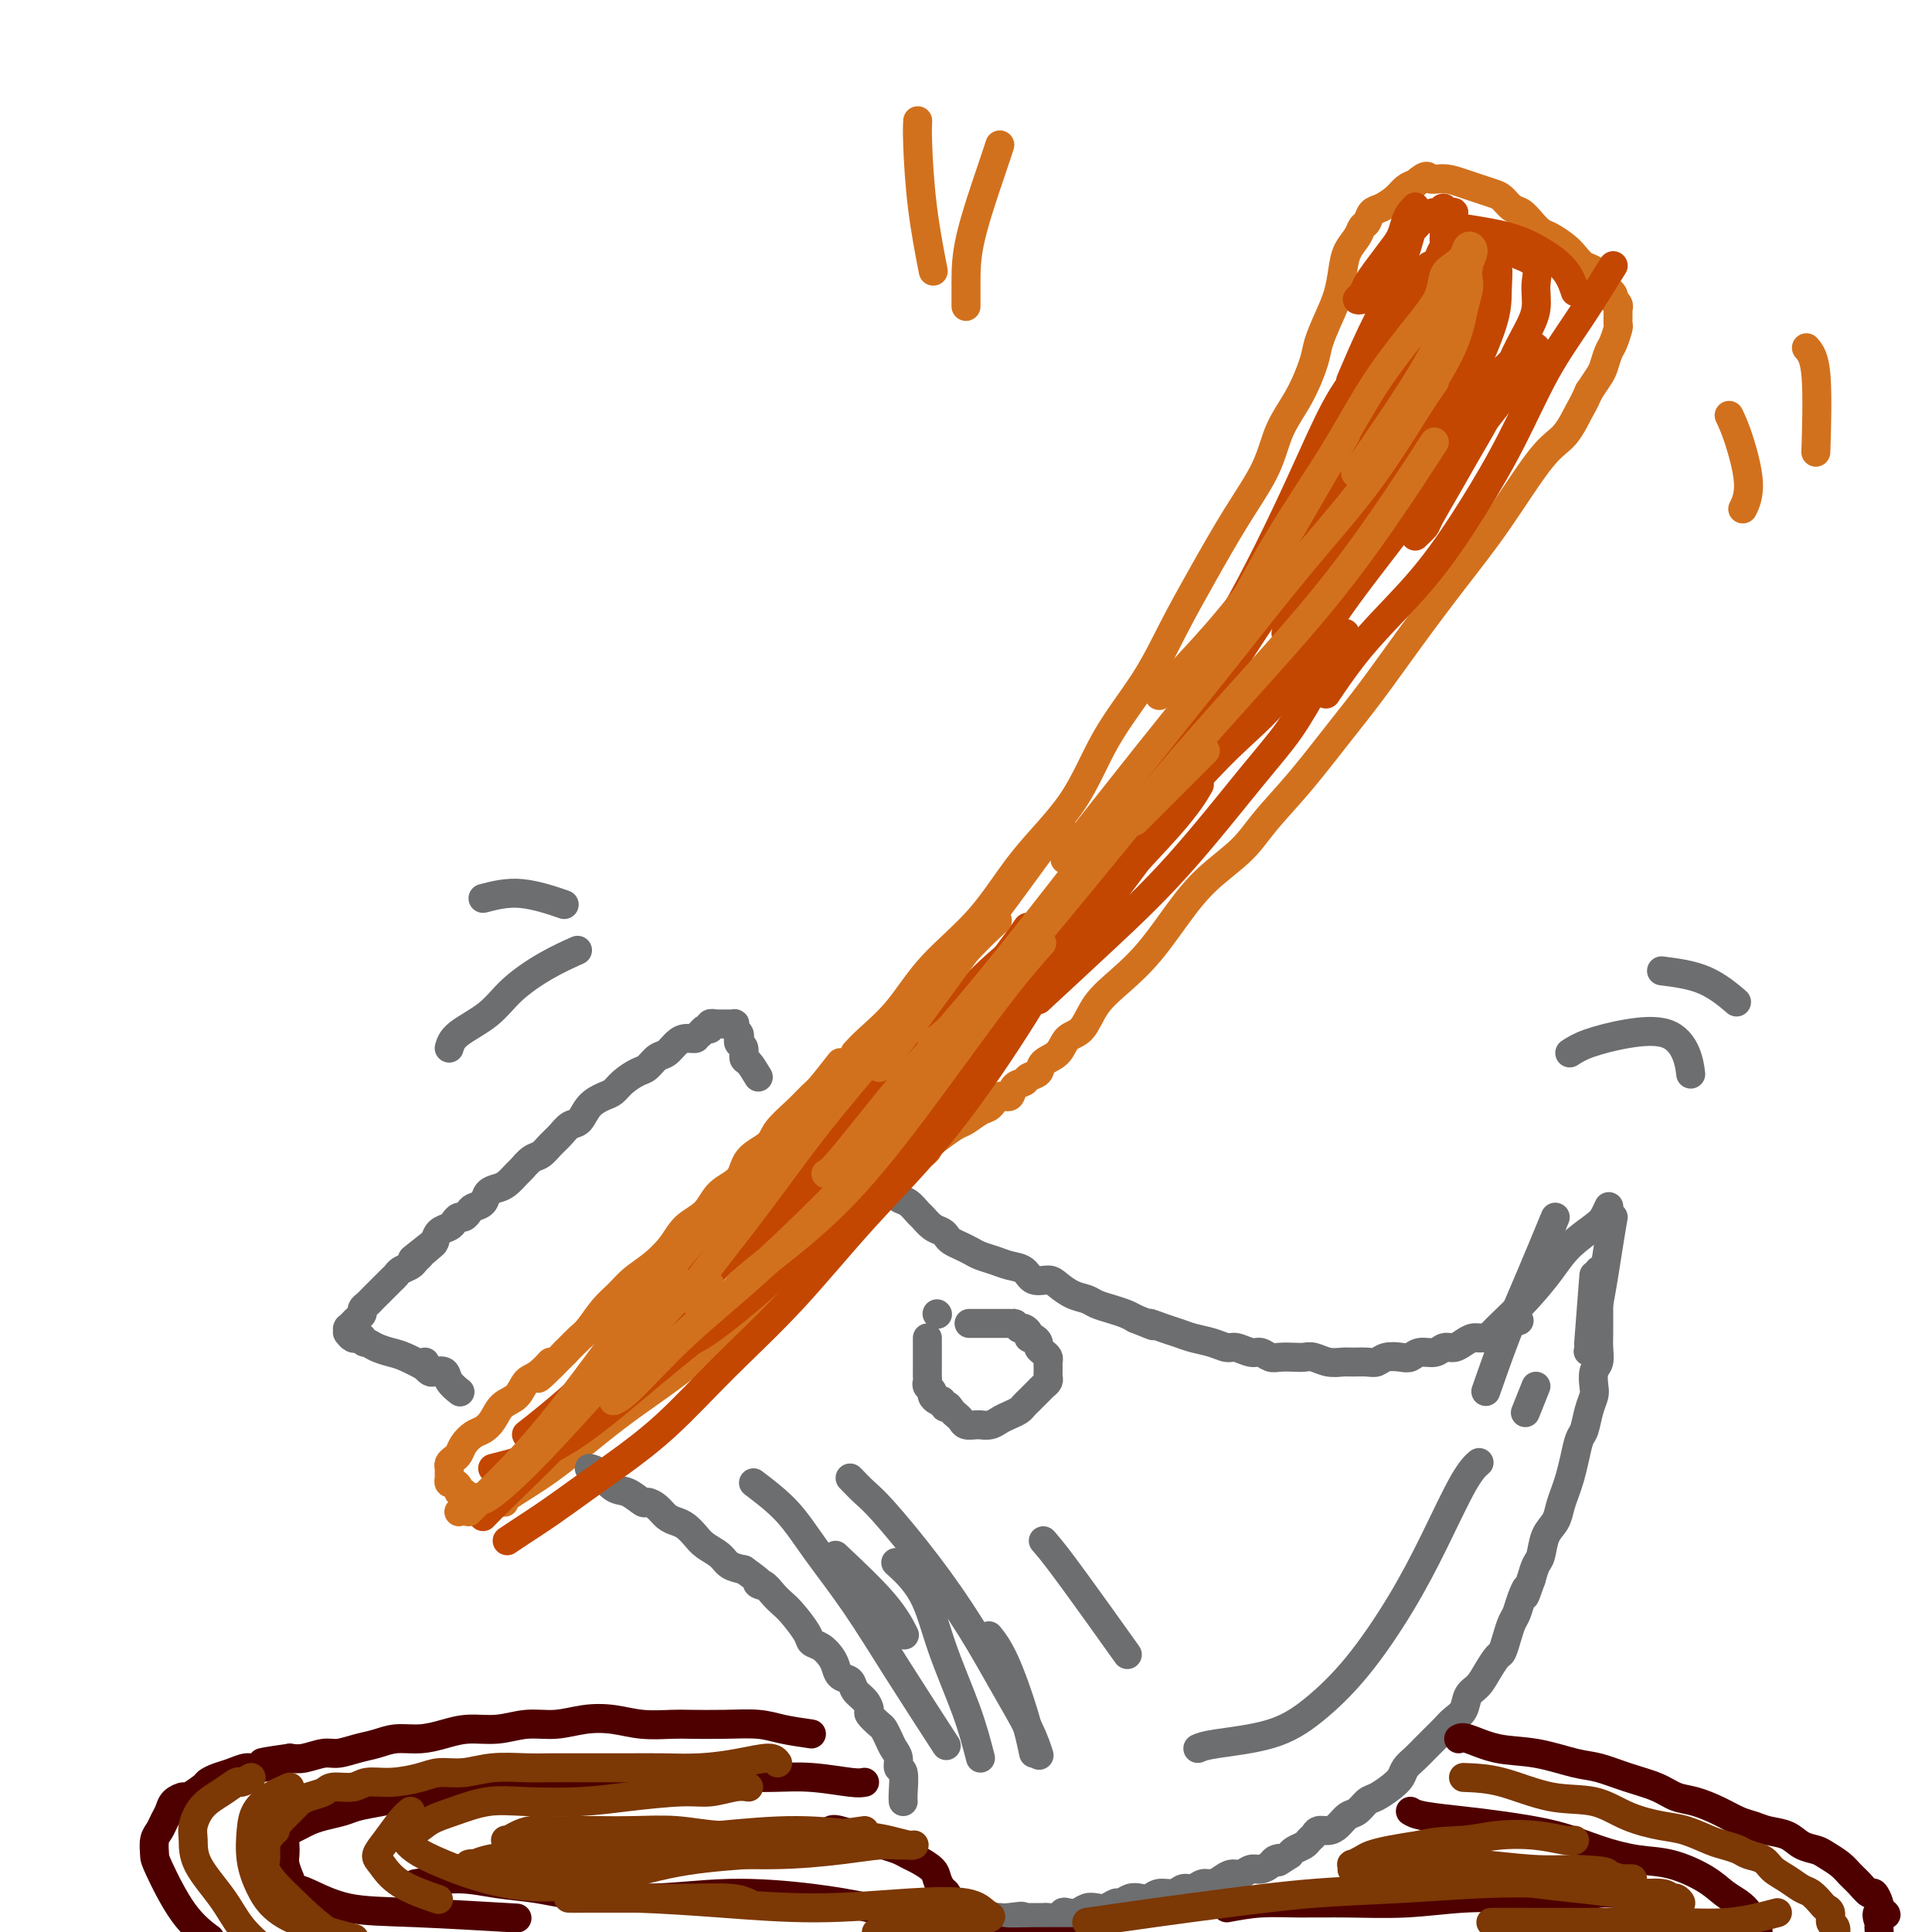 <svg viewBox='0 0 400 400' version='1.1' xmlns='http://www.w3.org/2000/svg' xmlns:xlink='http://www.w3.org/1999/xlink'><g fill='none' stroke='#D2711D' stroke-width='6' stroke-linecap='round' stroke-linejoin='round'><path d='M177,218c0.734,-0.801 1.468,-1.602 3,-3c1.532,-1.398 3.861,-3.393 6,-6c2.139,-2.607 4.088,-5.827 7,-9c2.912,-3.173 6.788,-6.301 10,-10c3.212,-3.699 5.761,-7.969 9,-12c3.239,-4.031 7.168,-7.822 10,-12c2.832,-4.178 4.566,-8.742 7,-13c2.434,-4.258 5.569,-8.208 8,-12c2.431,-3.792 4.158,-7.426 6,-11c1.842,-3.574 3.798,-7.090 6,-11c2.202,-3.910 4.650,-8.216 7,-12c2.350,-3.784 4.604,-7.046 6,-10c1.396,-2.954 1.935,-5.601 3,-8c1.065,-2.399 2.656,-4.549 4,-7c1.344,-2.451 2.440,-5.205 3,-7c0.560,-1.795 0.583,-2.633 1,-4c0.417,-1.367 1.229,-3.262 2,-5c0.771,-1.738 1.502,-3.320 2,-5c0.498,-1.680 0.764,-3.457 1,-5c0.236,-1.543 0.444,-2.851 1,-4c0.556,-1.149 1.460,-2.138 2,-3c0.540,-0.862 0.715,-1.596 1,-2c0.285,-0.404 0.681,-0.479 1,-1c0.319,-0.521 0.561,-1.488 1,-2c0.439,-0.512 1.077,-0.570 2,-1c0.923,-0.430 2.133,-1.231 3,-2c0.867,-0.769 1.391,-1.505 2,-2c0.609,-0.495 1.305,-0.747 2,-1'/><path d='M293,38c2.718,-2.379 2.514,-1.328 3,-1c0.486,0.328 1.663,-0.068 3,0c1.337,0.068 2.833,0.600 4,1c1.167,0.400 2.003,0.670 3,1c0.997,0.330 2.154,0.721 3,1c0.846,0.279 1.382,0.446 2,1c0.618,0.554 1.319,1.496 2,2c0.681,0.504 1.341,0.572 2,1c0.659,0.428 1.317,1.217 2,2c0.683,0.783 1.390,1.562 2,2c0.610,0.438 1.123,0.536 2,1c0.877,0.464 2.119,1.294 3,2c0.881,0.706 1.402,1.288 2,2c0.598,0.712 1.273,1.553 2,2c0.727,0.447 1.505,0.501 2,1c0.495,0.499 0.707,1.444 1,2c0.293,0.556 0.666,0.723 1,1c0.334,0.277 0.629,0.666 1,1c0.371,0.334 0.817,0.615 1,1c0.183,0.385 0.102,0.876 0,1c-0.102,0.124 -0.224,-0.117 0,0c0.224,0.117 0.793,0.593 1,1c0.207,0.407 0.053,0.746 0,1c-0.053,0.254 -0.003,0.423 0,1c0.003,0.577 -0.041,1.562 0,2c0.041,0.438 0.166,0.329 0,1c-0.166,0.671 -0.625,2.122 -1,3c-0.375,0.878 -0.668,1.184 -1,2c-0.332,0.816 -0.705,2.143 -1,3c-0.295,0.857 -0.513,1.245 -1,2c-0.487,0.755 -1.244,1.878 -2,3'/><path d='M329,81c-1.249,2.804 -1.373,2.814 -2,4c-0.627,1.186 -1.757,3.548 -3,5c-1.243,1.452 -2.599,1.996 -5,5c-2.401,3.004 -5.847,8.469 -9,13c-3.153,4.531 -6.014,8.127 -9,12c-2.986,3.873 -6.098,8.022 -9,12c-2.902,3.978 -5.596,7.784 -8,11c-2.404,3.216 -4.518,5.842 -7,9c-2.482,3.158 -5.330,6.848 -8,10c-2.670,3.152 -5.160,5.766 -7,8c-1.840,2.234 -3.029,4.088 -5,6c-1.971,1.912 -4.723,3.882 -7,6c-2.277,2.118 -4.079,4.385 -6,7c-1.921,2.615 -3.961,5.577 -6,8c-2.039,2.423 -4.078,4.305 -6,6c-1.922,1.695 -3.727,3.202 -5,5c-1.273,1.798 -2.014,3.886 -3,5c-0.986,1.114 -2.219,1.254 -3,2c-0.781,0.746 -1.111,2.098 -2,3c-0.889,0.902 -2.336,1.354 -3,2c-0.664,0.646 -0.544,1.488 -1,2c-0.456,0.512 -1.487,0.696 -2,1c-0.513,0.304 -0.508,0.730 -1,1c-0.492,0.270 -1.482,0.386 -2,1c-0.518,0.614 -0.566,1.727 -1,2c-0.434,0.273 -1.256,-0.292 -2,0c-0.744,0.292 -1.409,1.443 -2,2c-0.591,0.557 -1.107,0.520 -2,1c-0.893,0.480 -2.164,1.475 -3,2c-0.836,0.525 -1.239,0.578 -2,1c-0.761,0.422 -1.881,1.211 -3,2'/><path d='M195,235c-4.333,3.250 -3.167,2.875 -3,3c0.167,0.125 -0.667,0.750 -1,1c-0.333,0.250 -0.167,0.125 0,0'/><path d='M174,220c-1.525,1.951 -3.050,3.901 -4,5c-0.950,1.099 -1.326,1.346 -2,2c-0.674,0.654 -1.645,1.715 -3,3c-1.355,1.285 -3.094,2.793 -4,4c-0.906,1.207 -0.979,2.112 -2,3c-1.021,0.888 -2.990,1.759 -4,3c-1.010,1.241 -1.060,2.852 -2,4c-0.940,1.148 -2.771,1.833 -4,3c-1.229,1.167 -1.855,2.815 -3,4c-1.145,1.185 -2.810,1.906 -4,3c-1.190,1.094 -1.907,2.560 -3,4c-1.093,1.440 -2.562,2.855 -4,4c-1.438,1.145 -2.846,2.021 -4,3c-1.154,0.979 -2.055,2.061 -3,3c-0.945,0.939 -1.934,1.736 -3,3c-1.066,1.264 -2.210,2.994 -3,4c-0.790,1.006 -1.226,1.287 -2,2c-0.774,0.713 -1.887,1.856 -3,3'/><path d='M117,280c-9.419,9.635 -4.467,3.721 -3,2c1.467,-1.721 -0.551,0.750 -2,2c-1.449,1.250 -2.328,1.281 -3,2c-0.672,0.719 -1.139,2.128 -2,3c-0.861,0.872 -2.118,1.206 -3,2c-0.882,0.794 -1.388,2.048 -2,3c-0.612,0.952 -1.330,1.603 -2,2c-0.670,0.397 -1.294,0.540 -2,1c-0.706,0.460 -1.496,1.236 -2,2c-0.504,0.764 -0.724,1.514 -1,2c-0.276,0.486 -0.610,0.707 -1,1c-0.390,0.293 -0.837,0.657 -1,1c-0.163,0.343 -0.041,0.666 0,1c0.041,0.334 0.001,0.681 0,1c-0.001,0.319 0.037,0.611 0,1c-0.037,0.389 -0.151,0.874 0,1c0.151,0.126 0.565,-0.106 1,0c0.435,0.106 0.890,0.549 1,1c0.110,0.451 -0.126,0.909 0,1c0.126,0.091 0.612,-0.186 1,0c0.388,0.186 0.677,0.834 1,1c0.323,0.166 0.679,-0.152 1,0c0.321,0.152 0.608,0.773 1,1c0.392,0.227 0.889,0.061 1,0c0.111,-0.061 -0.163,-0.016 0,0c0.163,0.016 0.765,0.004 1,0c0.235,-0.004 0.104,-0.001 0,0c-0.104,0.001 -0.183,0.000 0,0c0.183,-0.000 0.626,-0.000 1,0c0.374,0.000 0.678,0.000 1,0c0.322,-0.000 0.661,-0.000 1,0'/><path d='M104,311c0.943,0.147 -0.201,0.013 1,-1c1.201,-1.013 4.747,-2.907 9,-6c4.253,-3.093 9.214,-7.387 14,-11c4.786,-3.613 9.396,-6.546 15,-11c5.604,-4.454 12.201,-10.430 17,-15c4.799,-4.570 7.800,-7.734 9,-9c1.200,-1.266 0.600,-0.633 0,0'/><path d='M168,259c0.693,-0.759 1.385,-1.519 3,-4c1.615,-2.481 4.151,-6.684 7,-11c2.849,-4.316 6.011,-8.744 9,-13c2.989,-4.256 5.805,-8.338 10,-13c4.195,-4.662 9.770,-9.903 12,-12c2.230,-2.097 1.115,-1.048 0,0'/></g>
<g fill='none' stroke='#6D6E70' stroke-width='6' stroke-linecap='round' stroke-linejoin='round'><path d='M122,304c0.573,0.097 1.147,0.193 2,1c0.853,0.807 1.986,2.323 3,3c1.014,0.677 1.910,0.514 3,1c1.090,0.486 2.375,1.622 3,2c0.625,0.378 0.590,-0.002 1,0c0.410,0.002 1.265,0.385 2,1c0.735,0.615 1.351,1.463 2,2c0.649,0.537 1.333,0.762 2,1c0.667,0.238 1.319,0.487 2,1c0.681,0.513 1.393,1.289 2,2c0.607,0.711 1.111,1.355 2,2c0.889,0.645 2.162,1.289 3,2c0.838,0.711 1.239,1.489 2,2c0.761,0.511 1.880,0.756 3,1'/><path d='M154,325c5.594,3.953 3.581,3.336 3,3c-0.581,-0.336 0.272,-0.392 1,0c0.728,0.392 1.332,1.233 2,2c0.668,0.767 1.400,1.462 2,2c0.600,0.538 1.067,0.921 2,2c0.933,1.079 2.330,2.855 3,4c0.670,1.145 0.612,1.659 1,2c0.388,0.341 1.221,0.510 2,1c0.779,0.490 1.503,1.300 2,2c0.497,0.700 0.766,1.289 1,2c0.234,0.711 0.431,1.542 1,2c0.569,0.458 1.510,0.541 2,1c0.490,0.459 0.530,1.293 1,2c0.470,0.707 1.369,1.288 2,2c0.631,0.712 0.995,1.556 1,2c0.005,0.444 -0.350,0.489 0,1c0.350,0.511 1.404,1.487 2,2c0.596,0.513 0.733,0.562 1,1c0.267,0.438 0.664,1.266 1,2c0.336,0.734 0.612,1.372 1,2c0.388,0.628 0.889,1.244 1,2c0.111,0.756 -0.166,1.653 0,2c0.166,0.347 0.777,0.145 1,1c0.223,0.855 0.060,2.769 0,4c-0.060,1.231 -0.017,1.780 0,2c0.017,0.220 0.009,0.110 0,0'/><path d='M185,246c0.252,0.789 0.504,1.577 1,2c0.496,0.423 1.236,0.480 2,1c0.764,0.520 1.553,1.501 2,2c0.447,0.499 0.553,0.515 1,1c0.447,0.485 1.236,1.439 2,2c0.764,0.561 1.503,0.728 2,1c0.497,0.272 0.751,0.650 1,1c0.249,0.350 0.492,0.671 1,1c0.508,0.329 1.279,0.666 2,1c0.721,0.334 1.390,0.666 2,1c0.610,0.334 1.159,0.672 2,1c0.841,0.328 1.972,0.648 3,1c1.028,0.352 1.951,0.737 3,1c1.049,0.263 2.223,0.403 3,1c0.777,0.597 1.157,1.651 2,2c0.843,0.349 2.150,-0.009 3,0c0.850,0.009 1.242,0.384 2,1c0.758,0.616 1.883,1.475 3,2c1.117,0.525 2.225,0.718 3,1c0.775,0.282 1.218,0.653 2,1c0.782,0.347 1.903,0.670 3,1c1.097,0.330 2.171,0.666 3,1c0.829,0.334 1.415,0.667 2,1'/><path d='M235,273c6.106,2.499 3.372,1.247 3,1c-0.372,-0.247 1.619,0.512 3,1c1.381,0.488 2.151,0.704 3,1c0.849,0.296 1.778,0.672 3,1c1.222,0.328 2.736,0.609 4,1c1.264,0.391 2.278,0.893 3,1c0.722,0.107 1.151,-0.182 2,0c0.849,0.182 2.118,0.833 3,1c0.882,0.167 1.377,-0.151 2,0c0.623,0.151 1.373,0.772 2,1c0.627,0.228 1.129,0.065 2,0c0.871,-0.065 2.110,-0.032 3,0c0.890,0.032 1.431,0.061 2,0c0.569,-0.061 1.167,-0.213 2,0c0.833,0.213 1.900,0.790 3,1c1.100,0.210 2.233,0.053 3,0c0.767,-0.053 1.168,-0.000 2,0c0.832,0.000 2.096,-0.051 3,0c0.904,0.051 1.448,0.206 2,0c0.552,-0.206 1.110,-0.772 2,-1c0.890,-0.228 2.111,-0.118 3,0c0.889,0.118 1.445,0.242 2,0c0.555,-0.242 1.107,-0.852 2,-1c0.893,-0.148 2.126,0.167 3,0c0.874,-0.167 1.388,-0.815 2,-1c0.612,-0.185 1.322,0.092 2,0c0.678,-0.092 1.325,-0.552 2,-1c0.675,-0.448 1.377,-0.883 2,-1c0.623,-0.117 1.168,0.084 2,0c0.832,-0.084 1.952,-0.453 3,-1c1.048,-0.547 2.024,-1.274 3,-2'/><path d='M313,274c2.667,-1.000 1.333,-0.500 0,0'/><path d='M331,263c-0.000,0.494 -0.000,0.989 0,2c0.000,1.011 0.001,2.540 0,4c-0.001,1.460 -0.004,2.851 0,4c0.004,1.149 0.015,2.055 0,3c-0.015,0.945 -0.056,1.929 0,3c0.056,1.071 0.208,2.228 0,3c-0.208,0.772 -0.777,1.159 -1,2c-0.223,0.841 -0.101,2.135 0,3c0.101,0.865 0.182,1.301 0,2c-0.182,0.699 -0.626,1.660 -1,3c-0.374,1.340 -0.677,3.058 -1,4c-0.323,0.942 -0.664,1.109 -1,2c-0.336,0.891 -0.666,2.507 -1,4c-0.334,1.493 -0.671,2.863 -1,4c-0.329,1.137 -0.652,2.042 -1,3c-0.348,0.958 -0.723,1.971 -1,3c-0.277,1.029 -0.455,2.074 -1,3c-0.545,0.926 -1.455,1.733 -2,3c-0.545,1.267 -0.724,2.995 -1,4c-0.276,1.005 -0.650,1.287 -1,2c-0.350,0.713 -0.675,1.856 -1,3'/><path d='M317,327c-2.035,5.789 -1.123,2.761 -1,2c0.123,-0.761 -0.545,0.746 -1,2c-0.455,1.254 -0.699,2.257 -1,3c-0.301,0.743 -0.661,1.227 -1,2c-0.339,0.773 -0.657,1.835 -1,3c-0.343,1.165 -0.712,2.432 -1,3c-0.288,0.568 -0.496,0.435 -1,1c-0.504,0.565 -1.304,1.828 -2,3c-0.696,1.172 -1.289,2.253 -2,3c-0.711,0.747 -1.541,1.159 -2,2c-0.459,0.841 -0.546,2.112 -1,3c-0.454,0.888 -1.276,1.393 -2,2c-0.724,0.607 -1.350,1.317 -2,2c-0.650,0.683 -1.325,1.338 -2,2c-0.675,0.662 -1.349,1.332 -2,2c-0.651,0.668 -1.280,1.335 -2,2c-0.720,0.665 -1.530,1.329 -2,2c-0.470,0.671 -0.601,1.350 -1,2c-0.399,0.650 -1.065,1.272 -2,2c-0.935,0.728 -2.137,1.560 -3,2c-0.863,0.440 -1.386,0.486 -2,1c-0.614,0.514 -1.320,1.496 -2,2c-0.680,0.504 -1.334,0.530 -2,1c-0.666,0.470 -1.345,1.383 -2,2c-0.655,0.617 -1.288,0.939 -2,1c-0.712,0.061 -1.504,-0.138 -2,0c-0.496,0.138 -0.696,0.614 -1,1c-0.304,0.386 -0.710,0.681 -1,1c-0.290,0.319 -0.463,0.663 -1,1c-0.537,0.337 -1.439,0.668 -2,1c-0.561,0.332 -0.780,0.666 -1,1'/><path d='M267,384c-3.650,2.404 -2.276,1.414 -2,1c0.276,-0.414 -0.545,-0.250 -1,0c-0.455,0.250 -0.545,0.588 -1,1c-0.455,0.412 -1.277,0.898 -2,1c-0.723,0.102 -1.348,-0.179 -2,0c-0.652,0.179 -1.329,0.817 -2,1c-0.671,0.183 -1.334,-0.091 -2,0c-0.666,0.091 -1.333,0.545 -2,1c-0.667,0.455 -1.332,0.911 -2,1c-0.668,0.089 -1.337,-0.187 -2,0c-0.663,0.187 -1.318,0.838 -2,1c-0.682,0.162 -1.390,-0.167 -2,0c-0.610,0.167 -1.122,0.828 -2,1c-0.878,0.172 -2.123,-0.146 -3,0c-0.877,0.146 -1.386,0.756 -2,1c-0.614,0.244 -1.333,0.122 -2,0c-0.667,-0.122 -1.281,-0.243 -2,0c-0.719,0.243 -1.544,0.849 -2,1c-0.456,0.151 -0.545,-0.152 -1,0c-0.455,0.152 -1.277,0.759 -2,1c-0.723,0.241 -1.346,0.116 -2,0c-0.654,-0.116 -1.340,-0.223 -2,0c-0.660,0.223 -1.294,0.778 -2,1c-0.706,0.222 -1.485,0.112 -2,0c-0.515,-0.112 -0.767,-0.226 -1,0c-0.233,0.226 -0.447,0.793 -1,1c-0.553,0.207 -1.444,0.056 -2,0c-0.556,-0.056 -0.778,-0.015 -1,0c-0.222,0.015 -0.444,0.004 -1,0c-0.556,-0.004 -1.444,-0.001 -2,0c-0.556,0.001 -0.778,0.001 -1,0'/><path d='M212,397c-8.644,2.011 -2.753,0.539 -1,0c1.753,-0.539 -0.633,-0.145 -2,0c-1.367,0.145 -1.717,0.043 -2,0c-0.283,-0.043 -0.500,-0.026 -1,0c-0.500,0.026 -1.283,0.059 -2,0c-0.717,-0.059 -1.367,-0.212 -2,0c-0.633,0.212 -1.247,0.788 -2,1c-0.753,0.212 -1.644,0.061 -2,0c-0.356,-0.061 -0.178,-0.030 0,0'/><path d='M309,276c0.408,-0.428 0.816,-0.857 2,-2c1.184,-1.143 3.143,-3.002 5,-5c1.857,-1.998 3.612,-4.136 5,-6c1.388,-1.864 2.411,-3.452 4,-5c1.589,-1.548 3.746,-3.054 5,-4c1.254,-0.946 1.607,-1.332 2,-2c0.393,-0.668 0.827,-1.620 1,-2c0.173,-0.380 0.087,-0.190 0,0'/><path d='M330,264c-0.417,5.417 -0.833,10.833 -1,13c-0.167,2.167 -0.083,1.083 0,0'/><path d='M192,277c0.000,0.342 0.000,0.683 0,1c-0.000,0.317 -0.000,0.609 0,1c0.000,0.391 0.000,0.879 0,1c-0.000,0.121 -0.000,-0.126 0,0c0.000,0.126 0.000,0.625 0,1c-0.000,0.375 -0.000,0.625 0,1c0.000,0.375 0.000,0.874 0,1c-0.000,0.126 -0.001,-0.121 0,0c0.001,0.121 0.004,0.610 0,1c-0.004,0.390 -0.016,0.682 0,1c0.016,0.318 0.060,0.663 0,1c-0.060,0.337 -0.223,0.665 0,1c0.223,0.335 0.833,0.677 1,1c0.167,0.323 -0.109,0.625 0,1c0.109,0.375 0.603,0.821 1,1c0.397,0.179 0.699,0.089 1,0'/><path d='M195,290c0.642,2.190 0.749,1.165 1,1c0.251,-0.165 0.648,0.530 1,1c0.352,0.470 0.659,0.714 1,1c0.341,0.286 0.717,0.612 1,1c0.283,0.388 0.474,0.837 1,1c0.526,0.163 1.387,0.041 2,0c0.613,-0.041 0.979,0.000 1,0c0.021,-0.000 -0.303,-0.042 0,0c0.303,0.042 1.233,0.166 2,0c0.767,-0.166 1.371,-0.622 2,-1c0.629,-0.378 1.282,-0.679 2,-1c0.718,-0.321 1.502,-0.663 2,-1c0.498,-0.337 0.711,-0.668 1,-1c0.289,-0.332 0.656,-0.666 1,-1c0.344,-0.334 0.667,-0.667 1,-1c0.333,-0.333 0.678,-0.667 1,-1c0.322,-0.333 0.622,-0.667 1,-1c0.378,-0.333 0.833,-0.667 1,-1c0.167,-0.333 0.045,-0.667 0,-1c-0.045,-0.333 -0.015,-0.667 0,-1c0.015,-0.333 0.014,-0.667 0,-1c-0.014,-0.333 -0.042,-0.666 0,-1c0.042,-0.334 0.152,-0.668 0,-1c-0.152,-0.332 -0.567,-0.663 -1,-1c-0.433,-0.337 -0.886,-0.682 -1,-1c-0.114,-0.318 0.110,-0.611 0,-1c-0.110,-0.389 -0.554,-0.875 -1,-1c-0.446,-0.125 -0.893,0.111 -1,0c-0.107,-0.111 0.125,-0.568 0,-1c-0.125,-0.432 -0.607,-0.838 -1,-1c-0.393,-0.162 -0.696,-0.081 -1,0'/><path d='M211,275c-1.108,-1.155 -0.879,-1.041 -1,-1c-0.121,0.041 -0.594,0.011 -1,0c-0.406,-0.011 -0.747,-0.003 -1,0c-0.253,0.003 -0.419,0.001 -1,0c-0.581,-0.001 -1.579,-0.000 -2,0c-0.421,0.000 -0.267,0.000 -1,0c-0.733,-0.000 -2.352,-0.000 -3,0c-0.648,0.000 -0.324,0.000 0,0'/><path d='M194,272c0.000,0.000 0.100,0.100 0.1,0.1'/><path d='M157,223c-0.724,-1.209 -1.448,-2.418 -2,-3c-0.552,-0.582 -0.931,-0.537 -1,-1c-0.069,-0.463 0.174,-1.433 0,-2c-0.174,-0.567 -0.765,-0.730 -1,-1c-0.235,-0.270 -0.114,-0.647 0,-1c0.114,-0.353 0.223,-0.683 0,-1c-0.223,-0.317 -0.777,-0.621 -1,-1c-0.223,-0.379 -0.116,-0.834 0,-1c0.116,-0.166 0.243,-0.045 0,0c-0.243,0.045 -0.854,0.012 -1,0c-0.146,-0.012 0.172,-0.003 0,0c-0.172,0.003 -0.835,0.001 -1,0c-0.165,-0.001 0.167,0.000 0,0c-0.167,-0.000 -0.833,-0.001 -1,0c-0.167,0.001 0.166,0.004 0,0c-0.166,-0.004 -0.832,-0.016 -1,0c-0.168,0.016 0.162,0.060 0,0c-0.162,-0.060 -0.817,-0.222 -1,0c-0.183,0.222 0.104,0.829 0,1c-0.104,0.171 -0.601,-0.094 -1,0c-0.399,0.094 -0.699,0.547 -1,1'/><path d='M145,214c-1.059,0.544 -0.706,0.904 -1,1c-0.294,0.096 -1.234,-0.072 -2,0c-0.766,0.072 -1.359,0.386 -2,1c-0.641,0.614 -1.330,1.529 -2,2c-0.670,0.471 -1.320,0.497 -2,1c-0.680,0.503 -1.388,1.482 -2,2c-0.612,0.518 -1.126,0.574 -2,1c-0.874,0.426 -2.107,1.221 -3,2c-0.893,0.779 -1.447,1.542 -2,2c-0.553,0.458 -1.107,0.612 -2,1c-0.893,0.388 -2.126,1.010 -3,2c-0.874,0.990 -1.389,2.349 -2,3c-0.611,0.651 -1.318,0.593 -2,1c-0.682,0.407 -1.338,1.279 -2,2c-0.662,0.721 -1.328,1.291 -2,2c-0.672,0.709 -1.349,1.556 -2,2c-0.651,0.444 -1.276,0.486 -2,1c-0.724,0.514 -1.546,1.499 -2,2c-0.454,0.501 -0.540,0.519 -1,1c-0.460,0.481 -1.293,1.424 -2,2c-0.707,0.576 -1.289,0.784 -2,1c-0.711,0.216 -1.553,0.440 -2,1c-0.447,0.560 -0.501,1.456 -1,2c-0.499,0.544 -1.443,0.737 -2,1c-0.557,0.263 -0.726,0.595 -1,1c-0.274,0.405 -0.655,0.881 -1,1c-0.345,0.119 -0.656,-0.120 -1,0c-0.344,0.120 -0.721,0.599 -1,1c-0.279,0.401 -0.460,0.723 -1,1c-0.540,0.277 -1.440,0.508 -2,1c-0.560,0.492 -0.780,1.246 -1,2'/><path d='M90,257c-8.687,6.831 -2.904,2.408 -1,1c1.904,-1.408 -0.071,0.200 -1,1c-0.929,0.800 -0.812,0.792 -1,1c-0.188,0.208 -0.680,0.633 -1,1c-0.320,0.367 -0.467,0.676 -1,1c-0.533,0.324 -1.452,0.664 -2,1c-0.548,0.336 -0.724,0.667 -1,1c-0.276,0.333 -0.651,0.666 -1,1c-0.349,0.334 -0.670,0.667 -1,1c-0.330,0.333 -0.667,0.667 -1,1c-0.333,0.333 -0.663,0.667 -1,1c-0.337,0.333 -0.682,0.667 -1,1c-0.318,0.333 -0.610,0.666 -1,1c-0.390,0.334 -0.879,0.667 -1,1c-0.121,0.333 0.125,0.664 0,1c-0.125,0.336 -0.622,0.678 -1,1c-0.378,0.322 -0.637,0.626 -1,1c-0.363,0.374 -0.829,0.818 -1,1c-0.171,0.182 -0.047,0.100 0,0c0.047,-0.100 0.015,-0.219 0,0c-0.015,0.219 -0.015,0.777 0,1c0.015,0.223 0.046,0.112 0,0c-0.046,-0.112 -0.167,-0.226 0,0c0.167,0.226 0.622,0.792 1,1c0.378,0.208 0.679,0.060 1,0c0.321,-0.060 0.660,-0.030 1,0'/><path d='M75,277c0.145,1.108 0.509,0.879 1,1c0.491,0.121 1.109,0.593 2,1c0.891,0.407 2.053,0.748 3,1c0.947,0.252 1.678,0.414 3,1c1.322,0.586 3.235,1.596 4,2c0.765,0.404 0.383,0.202 0,0'/><path d='M88,282c-0.098,0.313 -0.196,0.625 0,1c0.196,0.375 0.687,0.812 1,1c0.313,0.188 0.449,0.128 1,0c0.551,-0.128 1.519,-0.323 2,0c0.481,0.323 0.476,1.164 1,2c0.524,0.836 1.578,1.667 2,2c0.422,0.333 0.211,0.166 0,0'/></g>
<g fill='none' stroke='#4E0000' stroke-width='6' stroke-linecap='round' stroke-linejoin='round'><path d='M168,359c-2.131,-0.310 -4.262,-0.619 -6,-1c-1.738,-0.381 -3.082,-0.833 -5,-1c-1.918,-0.167 -4.409,-0.048 -7,0c-2.591,0.048 -5.283,0.026 -7,0c-1.717,-0.026 -2.460,-0.055 -4,0c-1.540,0.055 -3.877,0.196 -6,0c-2.123,-0.196 -4.033,-0.728 -6,-1c-1.967,-0.272 -3.992,-0.284 -6,0c-2.008,0.284 -3.999,0.863 -6,1c-2.001,0.137 -4.011,-0.170 -6,0c-1.989,0.170 -3.956,0.815 -6,1c-2.044,0.185 -4.163,-0.091 -6,0c-1.837,0.091 -3.390,0.549 -5,1c-1.610,0.451 -3.278,0.895 -5,1c-1.722,0.105 -3.499,-0.131 -5,0c-1.501,0.131 -2.726,0.627 -4,1c-1.274,0.373 -2.595,0.622 -4,1c-1.405,0.378 -2.892,0.885 -4,1c-1.108,0.115 -1.837,-0.161 -3,0c-1.163,0.161 -2.761,0.760 -4,1c-1.239,0.240 -2.120,0.120 -3,0'/><path d='M60,364c-9.973,1.400 -4.405,0.900 -3,1c1.405,0.100 -1.354,0.801 -3,1c-1.646,0.199 -2.179,-0.103 -3,0c-0.821,0.103 -1.929,0.610 -3,1c-1.071,0.390 -2.103,0.664 -3,1c-0.897,0.336 -1.659,0.733 -2,1c-0.341,0.267 -0.262,0.403 -1,1c-0.738,0.597 -2.292,1.654 -3,2c-0.708,0.346 -0.571,-0.020 -1,0c-0.429,0.020 -1.425,0.427 -2,1c-0.575,0.573 -0.728,1.313 -1,2c-0.272,0.687 -0.661,1.322 -1,2c-0.339,0.678 -0.627,1.398 -1,2c-0.373,0.602 -0.831,1.087 -1,2c-0.169,0.913 -0.048,2.256 0,3c0.048,0.744 0.023,0.890 1,3c0.977,2.110 2.955,6.183 5,9c2.045,2.817 4.156,4.376 5,5c0.844,0.624 0.422,0.312 0,0'/><path d='M302,360c0.352,-0.211 0.703,-0.422 2,0c1.297,0.422 3.538,1.478 6,2c2.462,0.522 5.145,0.510 8,1c2.855,0.490 5.884,1.483 8,2c2.116,0.517 3.320,0.557 5,1c1.680,0.443 3.835,1.287 6,2c2.165,0.713 4.340,1.294 6,2c1.660,0.706 2.804,1.537 4,2c1.196,0.463 2.444,0.558 4,1c1.556,0.442 3.421,1.231 5,2c1.579,0.769 2.873,1.519 4,2c1.127,0.481 2.088,0.692 3,1c0.912,0.308 1.776,0.712 3,1c1.224,0.288 2.807,0.461 4,1c1.193,0.539 1.996,1.443 3,2c1.004,0.557 2.208,0.768 3,1c0.792,0.232 1.172,0.487 2,1c0.828,0.513 2.106,1.284 3,2c0.894,0.716 1.406,1.375 2,2c0.594,0.625 1.270,1.214 2,2c0.730,0.786 1.515,1.767 2,2c0.485,0.233 0.669,-0.284 1,0c0.331,0.284 0.809,1.367 1,2c0.191,0.633 0.096,0.817 0,1'/><path d='M389,395c2.938,2.435 0.784,1.022 0,1c-0.784,-0.022 -0.197,1.346 0,2c0.197,0.654 0.003,0.592 0,1c-0.003,0.408 0.185,1.285 0,2c-0.185,0.715 -0.742,1.270 -2,2c-1.258,0.730 -3.217,1.637 -4,2c-0.783,0.363 -0.392,0.181 0,0'/><path d='M179,369c-0.550,0.113 -1.101,0.227 -3,0c-1.899,-0.227 -5.148,-0.794 -8,-1c-2.852,-0.206 -5.308,-0.051 -8,0c-2.692,0.051 -5.619,-0.000 -9,0c-3.381,0.000 -7.216,0.053 -10,0c-2.784,-0.053 -4.518,-0.211 -7,0c-2.482,0.211 -5.712,0.792 -9,1c-3.288,0.208 -6.633,0.045 -9,0c-2.367,-0.045 -3.756,0.029 -6,0c-2.244,-0.029 -5.344,-0.163 -8,0c-2.656,0.163 -4.868,0.621 -7,1c-2.132,0.379 -4.183,0.679 -6,1c-1.817,0.321 -3.399,0.663 -5,1c-1.601,0.337 -3.219,0.668 -5,1c-1.781,0.332 -3.723,0.666 -5,1c-1.277,0.334 -1.890,0.667 -3,1c-1.110,0.333 -2.718,0.666 -4,1c-1.282,0.334 -2.238,0.670 -3,1c-0.762,0.330 -1.328,0.655 -2,1c-0.672,0.345 -1.449,0.711 -2,1c-0.551,0.289 -0.877,0.503 -1,1c-0.123,0.497 -0.043,1.278 0,2c0.043,0.722 0.050,1.387 0,2c-0.050,0.613 -0.157,1.175 0,2c0.157,0.825 0.579,1.912 1,3'/><path d='M60,389c0.135,1.985 0.474,1.947 1,2c0.526,0.053 1.240,0.196 3,1c1.760,0.804 4.564,2.267 8,3c3.436,0.733 7.502,0.736 14,1c6.498,0.264 15.428,0.790 19,1c3.572,0.210 1.786,0.105 0,0'/><path d='M86,390c3.098,-0.514 6.196,-1.029 9,-1c2.804,0.029 5.316,0.601 8,1c2.684,0.399 5.542,0.624 8,1c2.458,0.376 4.516,0.902 6,1c1.484,0.098 2.395,-0.231 5,0c2.605,0.231 6.906,1.022 12,1c5.094,-0.022 10.981,-0.857 17,-1c6.019,-0.143 12.170,0.405 17,1c4.830,0.595 8.339,1.237 12,2c3.661,0.763 7.475,1.647 9,2c1.525,0.353 0.763,0.177 0,0'/><path d='M172,379c0.236,-0.202 0.472,-0.405 2,0c1.528,0.405 4.347,1.417 6,2c1.653,0.583 2.138,0.737 3,1c0.862,0.263 2.101,0.637 3,1c0.899,0.363 1.459,0.717 2,1c0.541,0.283 1.063,0.496 2,1c0.937,0.504 2.289,1.300 3,2c0.711,0.700 0.782,1.305 1,2c0.218,0.695 0.583,1.482 1,2c0.417,0.518 0.884,0.768 1,1c0.116,0.232 -0.121,0.446 0,1c0.121,0.554 0.601,1.447 1,2c0.399,0.553 0.718,0.765 1,1c0.282,0.235 0.528,0.494 1,1c0.472,0.506 1.169,1.260 2,2c0.831,0.740 1.797,1.466 3,2c1.203,0.534 2.642,0.875 4,1c1.358,0.125 2.635,0.034 6,0c3.365,-0.034 8.819,-0.010 11,0c2.181,0.010 1.091,0.005 0,0'/><path d='M254,395c2.279,-0.425 4.559,-0.850 7,-1c2.441,-0.150 5.044,-0.026 8,0c2.956,0.026 6.266,-0.044 10,0c3.734,0.044 7.893,0.204 12,0c4.107,-0.204 8.164,-0.773 12,-1c3.836,-0.227 7.451,-0.114 11,0c3.549,0.114 7.031,0.228 10,0c2.969,-0.228 5.426,-0.797 7,-1c1.574,-0.203 2.264,-0.041 3,0c0.736,0.041 1.517,-0.041 2,0c0.483,0.041 0.669,0.203 1,0c0.331,-0.203 0.809,-0.772 1,-1c0.191,-0.228 0.096,-0.114 0,0'/><path d='M292,375c0.531,0.329 1.062,0.658 3,1c1.938,0.342 5.283,0.698 8,1c2.717,0.302 4.807,0.552 8,1c3.193,0.448 7.488,1.096 11,2c3.512,0.904 6.242,2.066 9,3c2.758,0.934 5.543,1.640 8,2c2.457,0.360 4.584,0.376 7,1c2.416,0.624 5.119,1.858 7,3c1.881,1.142 2.940,2.193 4,3c1.060,0.807 2.122,1.371 3,2c0.878,0.629 1.571,1.324 2,2c0.429,0.676 0.594,1.334 1,2c0.406,0.666 1.054,1.342 1,2c-0.054,0.658 -0.808,1.300 -1,2c-0.192,0.700 0.179,1.458 -1,2c-1.179,0.542 -3.908,0.869 -5,1c-1.092,0.131 -0.546,0.065 0,0'/><path d='M345,396c0.000,0.000 0.100,0.100 0.1,0.1'/></g>
<g fill='none' stroke='#7C3805' stroke-width='6' stroke-linecap='round' stroke-linejoin='round'><path d='M155,370c-0.811,-0.119 -1.621,-0.239 -3,0c-1.379,0.239 -3.325,0.835 -5,1c-1.675,0.165 -3.078,-0.101 -6,0c-2.922,0.101 -7.361,0.569 -11,1c-3.639,0.431 -6.476,0.825 -10,1c-3.524,0.175 -7.734,0.132 -11,0c-3.266,-0.132 -5.587,-0.351 -8,0c-2.413,0.351 -4.919,1.274 -7,2c-2.081,0.726 -3.735,1.254 -5,2c-1.265,0.746 -2.139,1.708 -3,2c-0.861,0.292 -1.710,-0.086 -2,0c-0.290,0.086 -0.020,0.636 0,1c0.020,0.364 -0.208,0.542 0,1c0.208,0.458 0.853,1.195 2,2c1.147,0.805 2.798,1.677 6,3c3.202,1.323 7.956,3.097 13,4c5.044,0.903 10.376,0.935 16,0c5.624,-0.935 11.538,-2.838 17,-4c5.462,-1.162 10.470,-1.582 16,-2c5.530,-0.418 11.580,-0.834 14,-1c2.420,-0.166 1.210,-0.083 0,0'/><path d='M179,379c-2.948,0.431 -5.895,0.862 -9,1c-3.105,0.138 -6.367,-0.015 -10,0c-3.633,0.015 -7.637,0.200 -11,0c-3.363,-0.200 -6.086,-0.786 -9,-1c-2.914,-0.214 -6.019,-0.058 -9,0c-2.981,0.058 -5.838,0.018 -8,0c-2.162,-0.018 -3.630,-0.015 -5,0c-1.370,0.015 -2.642,0.042 -4,0c-1.358,-0.042 -2.801,-0.151 -4,0c-1.199,0.151 -2.154,0.564 -3,1c-0.846,0.436 -1.585,0.896 -2,1c-0.415,0.104 -0.508,-0.148 0,0c0.508,0.148 1.616,0.695 2,1c0.384,0.305 0.042,0.366 3,1c2.958,0.634 9.215,1.840 15,2c5.785,0.160 11.100,-0.728 17,-1c5.900,-0.272 12.387,0.071 18,0c5.613,-0.071 10.352,-0.555 14,-1c3.648,-0.445 6.206,-0.850 8,-1c1.794,-0.150 2.823,-0.043 4,0c1.177,0.043 2.502,0.023 3,0c0.498,-0.023 0.167,-0.049 0,0c-0.167,0.049 -0.172,0.173 -1,0c-0.828,-0.173 -2.480,-0.644 -4,-1c-1.520,-0.356 -2.909,-0.596 -6,-1c-3.091,-0.404 -7.883,-0.973 -13,-1c-5.117,-0.027 -10.558,0.486 -16,1'/><path d='M149,380c-8.850,-0.054 -10.976,0.811 -14,1c-3.024,0.189 -6.946,-0.300 -11,0c-4.054,0.300 -8.240,1.387 -11,2c-2.760,0.613 -4.095,0.751 -6,1c-1.905,0.249 -4.379,0.607 -6,1c-1.621,0.393 -2.387,0.820 -3,1c-0.613,0.180 -1.071,0.111 -1,0c0.071,-0.111 0.671,-0.265 3,0c2.329,0.265 6.387,0.947 13,1c6.613,0.053 15.780,-0.524 21,-1c5.220,-0.476 6.491,-0.850 7,-1c0.509,-0.150 0.254,-0.075 0,0'/><path d='M161,365c-0.356,-0.506 -0.713,-1.011 -2,-1c-1.287,0.011 -3.505,0.539 -6,1c-2.495,0.461 -5.267,0.856 -8,1c-2.733,0.144 -5.427,0.039 -8,0c-2.573,-0.039 -5.024,-0.010 -7,0c-1.976,0.010 -3.475,0.002 -5,0c-1.525,-0.002 -3.074,0.004 -5,0c-1.926,-0.004 -4.227,-0.016 -6,0c-1.773,0.016 -3.017,0.059 -5,0c-1.983,-0.059 -4.703,-0.222 -7,0c-2.297,0.222 -4.170,0.829 -6,1c-1.830,0.171 -3.619,-0.094 -5,0c-1.381,0.094 -2.356,0.546 -4,1c-1.644,0.454 -3.958,0.909 -6,1c-2.042,0.091 -3.810,-0.183 -5,0c-1.190,0.183 -1.800,0.823 -3,1c-1.200,0.177 -2.990,-0.107 -4,0c-1.010,0.107 -1.240,0.606 -2,1c-0.760,0.394 -2.049,0.683 -3,1c-0.951,0.317 -1.564,0.662 -2,1c-0.436,0.338 -0.694,0.668 -1,1c-0.306,0.332 -0.659,0.666 -1,1c-0.341,0.334 -0.669,0.667 -1,1c-0.331,0.333 -0.666,0.667 -1,1'/><path d='M58,377c-1.863,1.548 -1.021,1.919 -1,2c0.021,0.081 -0.779,-0.129 -1,0c-0.221,0.129 0.137,0.597 0,1c-0.137,0.403 -0.770,0.740 -1,1c-0.230,0.260 -0.057,0.442 0,1c0.057,0.558 -0.003,1.490 0,2c0.003,0.510 0.070,0.597 0,1c-0.070,0.403 -0.276,1.121 0,2c0.276,0.879 1.036,1.917 2,3c0.964,1.083 2.134,2.210 4,4c1.866,1.790 4.428,4.243 7,6c2.572,1.757 5.154,2.819 9,4c3.846,1.181 8.956,2.480 11,3c2.044,0.520 1.022,0.260 0,0'/><path d='M155,394c-0.974,-0.423 -1.949,-0.845 -4,-1c-2.051,-0.155 -5.179,-0.041 -8,0c-2.821,0.041 -5.333,0.011 -8,0c-2.667,-0.011 -5.487,-0.003 -8,0c-2.513,0.003 -4.717,0.001 -6,0c-1.283,-0.001 -1.643,-0.001 -2,0c-0.357,0.001 -0.710,0.003 -1,0c-0.290,-0.003 -0.517,-0.010 0,0c0.517,0.010 1.778,0.038 4,0c2.222,-0.038 5.407,-0.141 10,0c4.593,0.141 10.596,0.528 17,1c6.404,0.472 13.211,1.029 20,1c6.789,-0.029 13.561,-0.646 19,-1c5.439,-0.354 9.546,-0.446 12,0c2.454,0.446 3.256,1.430 4,2c0.744,0.570 1.431,0.727 1,1c-0.431,0.273 -1.982,0.661 -5,1c-3.018,0.339 -7.505,0.630 -11,1c-3.495,0.370 -5.999,0.820 -7,1c-1.001,0.180 -0.501,0.090 0,0'/><path d='M225,398c4.649,-0.673 9.297,-1.347 14,-2c4.703,-0.653 9.460,-1.286 15,-2c5.540,-0.714 11.864,-1.509 18,-2c6.136,-0.491 12.084,-0.677 18,-1c5.916,-0.323 11.798,-0.781 17,-1c5.202,-0.219 9.723,-0.198 14,0c4.277,0.198 8.311,0.574 11,1c2.689,0.426 4.032,0.903 6,1c1.968,0.097 4.563,-0.185 6,0c1.437,0.185 1.718,0.836 2,1c0.282,0.164 0.564,-0.158 1,0c0.436,0.158 1.027,0.797 1,1c-0.027,0.203 -0.672,-0.029 -1,0c-0.328,0.029 -0.340,0.320 -2,0c-1.660,-0.320 -4.970,-1.252 -10,-2c-5.030,-0.748 -11.782,-1.311 -17,-2c-5.218,-0.689 -8.904,-1.505 -12,-2c-3.096,-0.495 -5.602,-0.668 -8,-1c-2.398,-0.332 -4.688,-0.821 -6,-1c-1.312,-0.179 -1.645,-0.048 -2,0c-0.355,0.048 -0.733,0.012 -1,0c-0.267,-0.012 -0.423,0.001 0,0c0.423,-0.001 1.426,-0.014 3,0c1.574,0.014 3.721,0.055 6,0c2.279,-0.055 4.691,-0.207 8,0c3.309,0.207 7.517,0.773 11,1c3.483,0.227 6.242,0.113 9,0'/><path d='M326,387c7.159,0.320 6.555,0.621 7,1c0.445,0.379 1.938,0.835 3,1c1.062,0.165 1.694,0.040 2,0c0.306,-0.040 0.286,0.004 0,0c-0.286,-0.004 -0.837,-0.057 -2,0c-1.163,0.057 -2.940,0.226 -5,0c-2.060,-0.226 -4.405,-0.845 -7,-1c-2.595,-0.155 -5.439,0.155 -8,0c-2.561,-0.155 -4.839,-0.773 -7,-1c-2.161,-0.227 -4.207,-0.061 -6,0c-1.793,0.061 -3.335,0.016 -5,0c-1.665,-0.016 -3.454,-0.004 -5,0c-1.546,0.004 -2.848,0.001 -4,0c-1.152,-0.001 -2.154,-0.000 -3,0c-0.846,0.000 -1.537,-0.000 -2,0c-0.463,0.000 -0.699,0.001 -1,0c-0.301,-0.001 -0.669,-0.004 -1,0c-0.331,0.004 -0.626,0.016 -1,0c-0.374,-0.016 -0.826,-0.060 -1,0c-0.174,0.060 -0.070,0.223 0,0c0.070,-0.223 0.106,-0.833 0,-1c-0.106,-0.167 -0.354,0.110 0,0c0.354,-0.110 1.311,-0.607 2,-1c0.689,-0.393 1.108,-0.683 2,-1c0.892,-0.317 2.255,-0.662 4,-1c1.745,-0.338 3.873,-0.669 6,-1'/><path d='M294,382c3.886,-0.944 6.600,-0.803 9,-1c2.400,-0.197 4.486,-0.732 7,-1c2.514,-0.268 5.457,-0.268 8,0c2.543,0.268 4.685,0.803 6,1c1.315,0.197 1.804,0.056 2,0c0.196,-0.056 0.098,-0.028 0,0'/><path d='M303,368c2.478,0.093 4.956,0.186 8,1c3.044,0.814 6.655,2.350 10,3c3.345,0.650 6.426,0.416 9,1c2.574,0.584 4.642,1.988 7,3c2.358,1.012 5.006,1.633 7,2c1.994,0.367 3.334,0.480 5,1c1.666,0.520 3.658,1.448 5,2c1.342,0.552 2.035,0.728 3,1c0.965,0.272 2.200,0.639 3,1c0.800,0.361 1.163,0.717 2,1c0.837,0.283 2.149,0.495 3,1c0.851,0.505 1.240,1.305 2,2c0.760,0.695 1.891,1.286 3,2c1.109,0.714 2.196,1.552 3,2c0.804,0.448 1.325,0.505 2,1c0.675,0.495 1.505,1.427 2,2c0.495,0.573 0.655,0.787 1,1c0.345,0.213 0.877,0.423 1,1c0.123,0.577 -0.161,1.519 0,2c0.161,0.481 0.768,0.500 1,1c0.232,0.500 0.090,1.479 0,2c-0.090,0.521 -0.127,0.583 0,1c0.127,0.417 0.419,1.189 0,2c-0.419,0.811 -1.548,1.660 -2,2c-0.452,0.340 -0.226,0.170 0,0'/><path d='M368,396c-3.206,0.845 -6.411,1.691 -10,2c-3.589,0.309 -7.561,0.083 -12,0c-4.439,-0.083 -9.344,-0.022 -15,0c-5.656,0.022 -12.061,0.006 -16,0c-3.939,-0.006 -5.411,-0.002 -6,0c-0.589,0.002 -0.294,0.001 0,0'/><path d='M355,400c-0.533,0.511 -1.067,1.022 -6,2c-4.933,0.978 -14.267,2.422 -18,3c-3.733,0.578 -1.867,0.289 0,0'/><path d='M85,375c-0.570,0.474 -1.139,0.948 -2,2c-0.861,1.052 -2.012,2.682 -3,4c-0.988,1.318 -1.812,2.326 -2,3c-0.188,0.674 0.259,1.016 1,2c0.741,0.984 1.776,2.611 4,4c2.224,1.389 5.635,2.540 7,3c1.365,0.460 0.682,0.230 0,0'/><path d='M60,370c-1.378,0.588 -2.757,1.177 -4,2c-1.243,0.823 -2.351,1.882 -3,3c-0.649,1.118 -0.841,2.297 -1,4c-0.159,1.703 -0.286,3.932 0,6c0.286,2.068 0.984,3.977 2,6c1.016,2.023 2.351,4.160 6,6c3.649,1.840 9.614,3.383 12,4c2.386,0.617 1.193,0.309 0,0'/><path d='M52,368c-0.795,0.466 -1.590,0.933 -2,1c-0.410,0.067 -0.435,-0.265 -1,0c-0.565,0.265 -1.668,1.128 -3,2c-1.332,0.872 -2.891,1.754 -4,3c-1.109,1.246 -1.768,2.856 -2,4c-0.232,1.144 -0.037,1.820 0,3c0.037,1.180 -0.084,2.863 1,5c1.084,2.137 3.373,4.727 5,7c1.627,2.273 2.592,4.227 4,6c1.408,1.773 3.259,3.364 4,4c0.741,0.636 0.370,0.318 0,0'/></g>
<g fill='none' stroke='#C34701' stroke-width='6' stroke-linecap='round' stroke-linejoin='round'><path d='M215,207c4.619,-4.277 9.237,-8.554 14,-13c4.763,-4.446 9.669,-9.059 15,-15c5.331,-5.941 11.086,-13.208 15,-18c3.914,-4.792 5.987,-7.109 8,-10c2.013,-2.891 3.965,-6.355 6,-10c2.035,-3.645 4.153,-7.470 5,-9c0.847,-1.530 0.424,-0.765 0,0'/><path d='M212,202c2.892,-2.956 5.785,-5.912 9,-10c3.215,-4.088 6.754,-9.308 11,-15c4.246,-5.692 9.200,-11.854 14,-18c4.800,-6.146 9.446,-12.274 14,-18c4.554,-5.726 9.018,-11.048 13,-16c3.982,-4.952 7.484,-9.534 11,-14c3.516,-4.466 7.045,-8.816 10,-13c2.955,-4.184 5.334,-8.203 7,-11c1.666,-2.797 2.619,-4.370 3,-5c0.381,-0.630 0.191,-0.315 0,0'/><path d='M225,173c1.470,-1.807 2.939,-3.615 5,-6c2.061,-2.385 4.712,-5.349 8,-9c3.288,-3.651 7.211,-7.989 11,-13c3.789,-5.011 7.444,-10.697 11,-16c3.556,-5.303 7.012,-10.225 10,-15c2.988,-4.775 5.508,-9.402 8,-14c2.492,-4.598 4.955,-9.166 7,-13c2.045,-3.834 3.672,-6.935 6,-10c2.328,-3.065 5.358,-6.094 7,-8c1.642,-1.906 1.898,-2.687 2,-3c0.102,-0.313 0.051,-0.156 0,0'/><path d='M247,145c1.494,-3.518 2.988,-7.037 5,-11c2.012,-3.963 4.540,-8.372 7,-13c2.460,-4.628 4.850,-9.476 7,-14c2.150,-4.524 4.060,-8.724 6,-13c1.940,-4.276 3.909,-8.628 6,-12c2.091,-3.372 4.304,-5.765 6,-8c1.696,-2.235 2.875,-4.312 4,-6c1.125,-1.688 2.197,-2.988 3,-4c0.803,-1.012 1.339,-1.735 2,-3c0.661,-1.265 1.447,-3.071 2,-4c0.553,-0.929 0.872,-0.980 1,-1c0.128,-0.020 0.064,-0.010 0,0'/><path d='M290,67c1.277,-2.158 2.554,-4.316 4,-6c1.446,-1.684 3.062,-2.893 4,-4c0.938,-1.107 1.197,-2.111 2,-3c0.803,-0.889 2.148,-1.663 3,-2c0.852,-0.337 1.209,-0.235 2,0c0.791,0.235 2.014,0.605 3,1c0.986,0.395 1.733,0.814 2,2c0.267,1.186 0.054,3.138 0,5c-0.054,1.862 0.052,3.634 -1,7c-1.052,3.366 -3.261,8.325 -5,12c-1.739,3.675 -3.007,6.066 -4,8c-0.993,1.934 -1.712,3.410 -2,4c-0.288,0.590 -0.144,0.295 0,0'/><path d='M308,81c0.552,-0.943 1.103,-1.886 2,-3c0.897,-1.114 2.139,-2.400 3,-3c0.861,-0.600 1.342,-0.513 2,-1c0.658,-0.487 1.493,-1.546 2,-2c0.507,-0.454 0.686,-0.301 1,0c0.314,0.301 0.763,0.752 0,2c-0.763,1.248 -2.736,3.293 -5,6c-2.264,2.707 -4.817,6.075 -8,10c-3.183,3.925 -6.994,8.405 -11,13c-4.006,4.595 -8.206,9.303 -12,14c-3.794,4.697 -7.182,9.383 -11,14c-3.818,4.617 -8.066,9.166 -12,14c-3.934,4.834 -7.552,9.953 -9,12c-1.448,2.047 -0.724,1.024 0,0'/><path d='M240,170c4.907,-5.455 9.814,-10.910 14,-15c4.186,-4.090 7.652,-6.814 11,-11c3.348,-4.186 6.578,-9.833 10,-15c3.422,-5.167 7.037,-9.853 11,-15c3.963,-5.147 8.275,-10.756 10,-13c1.725,-2.244 0.862,-1.122 0,0'/><path d='M109,297c1.323,-1.025 2.646,-2.051 5,-4c2.354,-1.949 5.738,-4.822 9,-8c3.262,-3.178 6.403,-6.662 10,-10c3.597,-3.338 7.652,-6.532 13,-11c5.348,-4.468 11.991,-10.211 18,-16c6.009,-5.789 11.384,-11.624 18,-19c6.616,-7.376 14.474,-16.294 20,-23c5.526,-6.706 8.722,-11.202 10,-13c1.278,-1.798 0.639,-0.899 0,0'/><path d='M154,265c2.565,-4.457 5.130,-8.914 9,-13c3.870,-4.086 9.044,-7.801 14,-13c4.956,-5.199 9.693,-11.881 15,-18c5.307,-6.119 11.185,-11.676 17,-17c5.815,-5.324 11.569,-10.417 17,-16c5.431,-5.583 10.539,-11.657 14,-16c3.461,-4.343 5.275,-6.955 6,-8c0.725,-1.045 0.363,-0.522 0,0'/><path d='M229,174c-1.733,2.856 -3.466,5.712 -6,9c-2.534,3.288 -5.870,7.006 -9,10c-3.130,2.994 -6.054,5.262 -9,8c-2.946,2.738 -5.913,5.946 -9,9c-3.087,3.054 -6.296,5.955 -10,9c-3.704,3.045 -7.905,6.233 -11,9c-3.095,2.767 -5.084,5.114 -8,8c-2.916,2.886 -6.759,6.310 -10,9c-3.241,2.690 -5.880,4.647 -8,7c-2.120,2.353 -3.719,5.103 -5,7c-1.281,1.897 -2.242,2.943 -3,4c-0.758,1.057 -1.314,2.126 -2,3c-0.686,0.874 -1.504,1.554 -2,2c-0.496,0.446 -0.672,0.659 -1,1c-0.328,0.341 -0.808,0.812 -1,1c-0.192,0.188 -0.096,0.094 0,0'/><path d='M100,314c0.908,-0.953 1.817,-1.906 5,-5c3.183,-3.094 8.642,-8.328 14,-14c5.358,-5.672 10.615,-11.782 17,-19c6.385,-7.218 13.897,-15.543 21,-23c7.103,-7.457 13.797,-14.046 21,-22c7.203,-7.954 14.915,-17.273 18,-21c3.085,-3.727 1.542,-1.864 0,0'/><path d='M102,304c3.995,-1.008 7.989,-2.016 12,-4c4.011,-1.984 8.037,-4.944 13,-9c4.963,-4.056 10.861,-9.208 17,-14c6.139,-4.792 12.519,-9.224 18,-14c5.481,-4.776 10.063,-9.896 15,-15c4.937,-5.104 10.231,-10.193 15,-15c4.769,-4.807 9.015,-9.333 14,-16c4.985,-6.667 10.710,-15.476 13,-19c2.290,-3.524 1.145,-1.762 0,0'/><path d='M142,278c0.965,-0.311 1.929,-0.621 4,-2c2.071,-1.379 5.247,-3.825 9,-7c3.753,-3.175 8.082,-7.078 13,-12c4.918,-4.922 10.425,-10.864 17,-18c6.575,-7.136 14.218,-15.464 21,-24c6.782,-8.536 12.705,-17.278 19,-25c6.295,-7.722 12.964,-14.425 17,-19c4.036,-4.575 5.439,-7.021 6,-8c0.561,-0.979 0.281,-0.489 0,0'/><path d='M105,319c0.760,-0.515 1.521,-1.031 3,-2c1.479,-0.969 3.677,-2.392 6,-4c2.323,-1.608 4.772,-3.401 7,-5c2.228,-1.599 4.237,-3.003 7,-5c2.763,-1.997 6.282,-4.586 10,-8c3.718,-3.414 7.637,-7.654 12,-12c4.363,-4.346 9.170,-8.798 14,-14c4.830,-5.202 9.684,-11.154 15,-17c5.316,-5.846 11.095,-11.588 17,-19c5.905,-7.412 11.936,-16.496 16,-23c4.064,-6.504 6.161,-10.430 7,-12c0.839,-1.570 0.419,-0.785 0,0'/><path d='M200,223c1.895,-2.502 3.791,-5.004 7,-9c3.209,-3.996 7.733,-9.485 13,-16c5.267,-6.515 11.278,-14.056 17,-22c5.722,-7.944 11.156,-16.293 15,-22c3.844,-5.707 6.098,-8.774 7,-10c0.902,-1.226 0.451,-0.613 0,0'/><path d='M263,119c1.644,-3.873 3.288,-7.745 5,-11c1.712,-3.255 3.491,-5.891 5,-9c1.509,-3.109 2.749,-6.690 4,-10c1.251,-3.310 2.514,-6.350 4,-9c1.486,-2.650 3.196,-4.912 5,-7c1.804,-2.088 3.703,-4.002 5,-6c1.297,-1.998 1.994,-4.079 3,-6c1.006,-1.921 2.322,-3.682 3,-5c0.678,-1.318 0.718,-2.194 1,-3c0.282,-0.806 0.808,-1.540 1,-2c0.192,-0.460 0.051,-0.644 0,-1c-0.051,-0.356 -0.014,-0.884 0,-1c0.014,-0.116 0.003,0.180 0,0c-0.003,-0.180 0.003,-0.837 0,-1c-0.003,-0.163 -0.015,0.167 0,0c0.015,-0.167 0.055,-0.832 0,-1c-0.055,-0.168 -0.206,0.162 0,0c0.206,-0.162 0.770,-0.814 1,-1c0.230,-0.186 0.125,0.094 0,0c-0.125,-0.094 -0.271,-0.561 0,-1c0.271,-0.439 0.957,-0.849 1,-1c0.043,-0.151 -0.559,-0.043 -1,0c-0.441,0.043 -0.720,0.022 -1,0'/><path d='M299,44c0.118,-1.847 -0.587,-0.464 -1,0c-0.413,0.464 -0.533,0.010 -1,0c-0.467,-0.010 -1.280,0.423 -2,1c-0.720,0.577 -1.349,1.299 -2,2c-0.651,0.701 -1.326,1.381 -2,2c-0.674,0.619 -1.346,1.178 -2,2c-0.654,0.822 -1.288,1.909 -2,3c-0.712,1.091 -1.502,2.188 -2,3c-0.498,0.812 -0.705,1.340 -1,2c-0.295,0.660 -0.679,1.454 -1,2c-0.321,0.546 -0.578,0.846 -1,1c-0.422,0.154 -1.007,0.162 -1,0c0.007,-0.162 0.607,-0.493 1,-1c0.393,-0.507 0.577,-1.189 1,-2c0.423,-0.811 1.083,-1.751 2,-3c0.917,-1.249 2.092,-2.808 3,-4c0.908,-1.192 1.550,-2.018 2,-3c0.450,-0.982 0.709,-2.121 1,-3c0.291,-0.879 0.613,-1.498 1,-2c0.387,-0.502 0.839,-0.888 1,-1c0.161,-0.112 0.032,0.049 0,0c-0.032,-0.049 0.033,-0.307 0,0c-0.033,0.307 -0.164,1.180 0,1c0.164,-0.180 0.621,-1.413 0,1c-0.621,2.413 -2.321,8.471 -4,13c-1.679,4.529 -3.337,7.527 -5,11c-1.663,3.473 -3.332,7.421 -4,9c-0.668,1.579 -0.334,0.790 0,0'/><path d='M334,55c-2.328,3.738 -4.657,7.476 -7,11c-2.343,3.524 -4.701,6.835 -7,11c-2.299,4.165 -4.539,9.184 -7,14c-2.461,4.816 -5.144,9.428 -8,14c-2.856,4.572 -5.887,9.104 -9,13c-3.113,3.896 -6.309,7.158 -9,10c-2.691,2.842 -4.878,5.265 -7,8c-2.122,2.735 -4.178,5.781 -5,7c-0.822,1.219 -0.411,0.609 0,0'/><path d='M293,111c0.830,-0.789 1.660,-1.579 2,-2c0.340,-0.421 0.191,-0.474 1,-2c0.809,-1.526 2.576,-4.525 4,-7c1.424,-2.475 2.505,-4.425 4,-7c1.495,-2.575 3.405,-5.773 5,-9c1.595,-3.227 2.875,-6.482 4,-9c1.125,-2.518 2.094,-4.300 3,-6c0.906,-1.700 1.748,-3.317 2,-5c0.252,-1.683 -0.087,-3.430 0,-5c0.087,-1.570 0.600,-2.961 0,-4c-0.600,-1.039 -2.314,-1.725 -3,-2c-0.686,-0.275 -0.343,-0.137 0,0'/><path d='M301,47c3.992,0.595 7.984,1.190 11,2c3.016,0.810 5.056,1.836 7,3c1.944,1.164 3.793,2.467 5,4c1.207,1.533 1.774,3.295 2,4c0.226,0.705 0.113,0.352 0,0'/><path d='M296,55c2.358,1.553 4.717,3.107 6,5c1.283,1.893 1.492,4.126 2,6c0.508,1.874 1.317,3.390 1,6c-0.317,2.610 -1.758,6.314 -3,9c-1.242,2.686 -2.283,4.355 -4,7c-1.717,2.645 -4.108,6.266 -7,10c-2.892,3.734 -6.283,7.582 -9,11c-2.717,3.418 -4.759,6.404 -7,9c-2.241,2.596 -4.682,4.800 -6,6c-1.318,1.200 -1.513,1.397 -2,1c-0.487,-0.397 -1.267,-1.386 0,-4c1.267,-2.614 4.581,-6.851 7,-11c2.419,-4.149 3.943,-8.210 6,-12c2.057,-3.790 4.649,-7.309 7,-11c2.351,-3.691 4.463,-7.553 6,-10c1.537,-2.447 2.501,-3.478 4,-5c1.499,-1.522 3.533,-3.534 5,-5c1.467,-1.466 2.366,-2.385 3,-3c0.634,-0.615 1.002,-0.927 1,-1c-0.002,-0.073 -0.373,0.093 -1,1c-0.627,0.907 -1.508,2.554 -4,6c-2.492,3.446 -6.594,8.693 -10,14c-3.406,5.307 -6.114,10.676 -9,16c-2.886,5.324 -5.949,10.602 -8,15c-2.051,4.398 -3.091,7.915 -4,10c-0.909,2.085 -1.688,2.739 -2,3c-0.312,0.261 -0.156,0.131 0,0'/><path d='M268,128c-4.850,8.512 1.523,-2.208 5,-9c3.477,-6.792 4.056,-9.655 6,-14c1.944,-4.345 5.252,-10.172 8,-15c2.748,-4.828 4.936,-8.656 7,-12c2.064,-3.344 4.005,-6.204 6,-9c1.995,-2.796 4.045,-5.527 5,-7c0.955,-1.473 0.815,-1.687 1,-2c0.185,-0.313 0.695,-0.726 1,-1c0.305,-0.274 0.404,-0.408 -1,2c-1.404,2.408 -4.312,7.357 -8,13c-3.688,5.643 -8.155,11.978 -13,19c-4.845,7.022 -10.069,14.730 -15,22c-4.931,7.270 -9.569,14.103 -14,21c-4.431,6.897 -8.654,13.857 -11,18c-2.346,4.143 -2.813,5.469 -3,6c-0.187,0.531 -0.093,0.265 0,0'/><path d='M301,79c-0.601,1.310 -1.202,2.619 -4,8c-2.798,5.381 -7.792,14.833 -12,22c-4.208,7.167 -7.631,12.048 -9,14c-1.369,1.952 -0.685,0.976 0,0'/></g>
<g fill='none' stroke='#D2711D' stroke-width='6' stroke-linecap='round' stroke-linejoin='round'><path d='M193,216c3.086,-2.507 6.172,-5.014 10,-9c3.828,-3.986 8.399,-9.451 13,-15c4.601,-5.549 9.232,-11.181 14,-17c4.768,-5.819 9.671,-11.824 15,-18c5.329,-6.176 11.083,-12.522 16,-18c4.917,-5.478 8.998,-10.087 13,-15c4.002,-4.913 7.923,-10.130 12,-16c4.077,-5.870 8.308,-12.391 10,-15c1.692,-2.609 0.846,-1.304 0,0'/><path d='M297,79c-0.879,1.223 -1.758,2.446 -4,6c-2.242,3.554 -5.846,9.439 -10,15c-4.154,5.561 -8.856,10.800 -14,17c-5.144,6.200 -10.729,13.363 -16,20c-5.271,6.637 -10.227,12.748 -16,20c-5.773,7.252 -12.364,15.643 -15,19c-2.636,3.357 -1.318,1.678 0,0'/><path d='M182,221c0.805,-0.903 1.611,-1.805 4,-5c2.389,-3.195 6.362,-8.681 11,-15c4.638,-6.319 9.941,-13.470 14,-19c4.059,-5.530 6.874,-9.437 8,-11c1.126,-1.563 0.563,-0.781 0,0'/><path d='M127,290c0.798,-0.320 1.596,-0.640 4,-3c2.404,-2.360 6.413,-6.760 11,-11c4.587,-4.240 9.751,-8.321 17,-15c7.249,-6.679 16.582,-15.955 21,-21c4.418,-5.045 3.920,-5.858 9,-13c5.080,-7.142 15.737,-20.612 20,-26c4.263,-5.388 2.131,-2.694 0,0'/><path d='M171,243c0.582,-0.293 1.164,-0.587 4,-4c2.836,-3.413 7.925,-9.946 13,-16c5.075,-6.054 10.136,-11.630 17,-20c6.864,-8.370 15.533,-19.534 19,-24c3.467,-4.466 1.734,-2.233 0,0'/><path d='M290,88c2.022,-2.545 4.045,-5.090 6,-8c1.955,-2.910 3.843,-6.186 5,-9c1.157,-2.814 1.583,-5.167 2,-7c0.417,-1.833 0.827,-3.148 1,-4c0.173,-0.852 0.111,-1.242 0,-2c-0.111,-0.758 -0.270,-1.885 0,-3c0.270,-1.115 0.969,-2.217 1,-3c0.031,-0.783 -0.606,-1.246 -1,-1c-0.394,0.246 -0.544,1.200 -1,2c-0.456,0.800 -1.218,1.446 -2,2c-0.782,0.554 -1.585,1.016 -2,2c-0.415,0.984 -0.442,2.490 -1,4c-0.558,1.510 -1.648,3.023 -4,6c-2.352,2.977 -5.965,7.419 -9,12c-3.035,4.581 -5.490,9.302 -9,15c-3.510,5.698 -8.075,12.373 -12,19c-3.925,6.627 -7.211,13.207 -10,18c-2.789,4.793 -5.083,7.798 -6,9c-0.917,1.202 -0.459,0.601 0,0'/><path d='M240,144c4.156,-4.381 8.313,-8.762 12,-13c3.687,-4.238 6.906,-8.332 10,-13c3.094,-4.668 6.064,-9.911 9,-15c2.936,-5.089 5.839,-10.026 7,-12c1.161,-1.974 0.581,-0.987 0,0'/><path d='M301,64c-1.622,3.911 -3.244,7.822 -7,14c-3.756,6.178 -9.644,14.622 -12,18c-2.356,3.378 -1.178,1.689 0,0'/><path d='M147,266c-0.615,0.340 -1.229,0.681 -2,1c-0.771,0.319 -1.698,0.617 -2,1c-0.302,0.383 0.022,0.852 0,1c-0.022,0.148 -0.391,-0.026 0,-1c0.391,-0.974 1.540,-2.748 4,-6c2.460,-3.252 6.229,-7.982 10,-13c3.771,-5.018 7.544,-10.322 12,-16c4.456,-5.678 9.597,-11.728 15,-18c5.403,-6.272 11.070,-12.766 15,-17c3.930,-4.234 6.123,-6.210 7,-7c0.877,-0.790 0.439,-0.395 0,0'/><path d='M167,231c-2.564,1.979 -5.128,3.958 -8,7c-2.872,3.042 -6.054,7.147 -10,12c-3.946,4.853 -8.658,10.456 -13,16c-4.342,5.544 -8.316,11.030 -12,16c-3.684,4.970 -7.078,9.423 -10,13c-2.922,3.577 -5.371,6.278 -8,9c-2.629,2.722 -5.439,5.464 -7,7c-1.561,1.536 -1.875,1.868 -2,2c-0.125,0.132 -0.063,0.066 0,0'/><path d='M95,313c1.096,-0.865 2.191,-1.731 3,-2c0.809,-0.269 1.330,0.058 3,-1c1.670,-1.058 4.489,-3.500 8,-7c3.511,-3.500 7.715,-8.058 14,-15c6.285,-6.942 14.653,-16.269 18,-20c3.347,-3.731 1.674,-1.865 0,0'/><path d='M153,266c1.317,-1.168 2.634,-2.335 6,-5c3.366,-2.665 8.780,-6.827 14,-12c5.220,-5.173 10.244,-11.356 16,-19c5.756,-7.644 12.242,-16.750 17,-23c4.758,-6.250 7.788,-9.643 9,-11c1.212,-1.357 0.606,-0.679 0,0'/><path d='M235,170c2.711,-2.711 5.422,-5.422 8,-8c2.578,-2.578 5.022,-5.022 6,-6c0.978,-0.978 0.489,-0.489 0,0'/></g>
<g fill='none' stroke='#6D6E70' stroke-width='6' stroke-linecap='round' stroke-linejoin='round'><path d='M173,322c3.778,3.556 7.556,7.111 10,10c2.444,2.889 3.556,5.111 4,6c0.444,0.889 0.222,0.444 0,0'/><path d='M156,307c2.468,1.880 4.936,3.760 7,6c2.064,2.240 3.724,4.841 6,8c2.276,3.159 5.167,6.878 8,11c2.833,4.122 5.609,8.648 9,14c3.391,5.352 7.397,11.529 9,14c1.603,2.471 0.801,1.235 0,0'/><path d='M203,364c-0.783,-3.040 -1.566,-6.080 -3,-10c-1.434,-3.920 -3.518,-8.721 -5,-13c-1.482,-4.279 -2.360,-8.037 -4,-11c-1.640,-2.963 -4.040,-5.132 -5,-6c-0.960,-0.868 -0.480,-0.434 0,0'/><path d='M176,306c1.028,1.065 2.055,2.129 3,3c0.945,0.871 1.807,1.547 4,4c2.193,2.453 5.716,6.682 9,11c3.284,4.318 6.330,8.723 9,13c2.670,4.277 4.963,8.425 7,12c2.037,3.575 3.818,6.578 5,9c1.182,2.422 1.766,4.263 2,5c0.234,0.737 0.117,0.368 0,0'/><path d='M214,363c-0.482,-2.286 -0.964,-4.571 -2,-8c-1.036,-3.429 -2.625,-8.000 -4,-11c-1.375,-3.000 -2.536,-4.429 -3,-5c-0.464,-0.571 -0.232,-0.286 0,0'/><path d='M216,319c0.935,1.077 1.869,2.155 4,5c2.131,2.845 5.458,7.458 8,11c2.542,3.542 4.298,6.012 5,7c0.702,0.988 0.351,0.494 0,0'/><path d='M248,362c0.661,-0.297 1.322,-0.594 4,-1c2.678,-0.406 7.372,-0.920 11,-2c3.628,-1.080 6.189,-2.726 9,-5c2.811,-2.274 5.871,-5.177 9,-9c3.129,-3.823 6.327,-8.566 9,-13c2.673,-4.434 4.819,-8.560 7,-13c2.181,-4.440 4.395,-9.195 6,-12c1.605,-2.805 2.601,-3.658 3,-4c0.399,-0.342 0.199,-0.171 0,0'/><path d='M334,252c-0.256,1.446 -0.512,2.893 -1,6c-0.488,3.107 -1.208,7.875 -2,12c-0.792,4.125 -1.655,7.607 -2,9c-0.345,1.393 -0.173,0.696 0,0'/><path d='M322,252c-1.667,4.042 -3.333,8.083 -5,12c-1.667,3.917 -3.333,7.708 -5,12c-1.667,4.292 -3.333,9.083 -4,11c-0.667,1.917 -0.333,0.958 0,0'/><path d='M318,287c-0.833,2.083 -1.667,4.167 -2,5c-0.333,0.833 -0.167,0.417 0,0'/><path d='M325,218c0.997,-0.643 1.994,-1.285 4,-2c2.006,-0.715 5.021,-1.501 8,-2c2.979,-0.499 5.922,-0.711 8,0c2.078,0.711 3.290,2.345 4,4c0.710,1.655 0.917,3.330 1,4c0.083,0.670 0.041,0.335 0,0'/><path d='M344,201c3.133,0.400 6.267,0.800 9,2c2.733,1.200 5.067,3.200 6,4c0.933,0.800 0.467,0.400 0,0'/><path d='M93,217c0.274,-0.932 0.547,-1.865 2,-3c1.453,-1.135 4.085,-2.473 6,-4c1.915,-1.527 3.111,-3.244 5,-5c1.889,-1.756 4.470,-3.550 7,-5c2.530,-1.450 5.009,-2.557 6,-3c0.991,-0.443 0.496,-0.221 0,0'/><path d='M100,186c2.489,-0.644 4.978,-1.289 8,-1c3.022,0.289 6.578,1.511 8,2c1.422,0.489 0.711,0.244 0,0'/></g>
<g fill='none' stroke='#D2711D' stroke-width='6' stroke-linecap='round' stroke-linejoin='round'><path d='M207,30c-0.423,1.297 -0.845,2.593 -2,6c-1.155,3.407 -3.041,8.923 -4,13c-0.959,4.077 -0.989,6.713 -1,9c-0.011,2.287 -0.003,4.225 0,5c0.003,0.775 0.002,0.388 0,0'/><path d='M190,25c-0.054,1.000 -0.107,2.000 0,5c0.107,3.000 0.375,8.000 1,13c0.625,5.000 1.607,10.000 2,12c0.393,2.000 0.196,1.000 0,0'/><path d='M358,86c0.589,1.244 1.179,2.488 2,5c0.821,2.512 1.875,6.292 2,9c0.125,2.708 -0.679,4.345 -1,5c-0.321,0.655 -0.161,0.327 0,0'/><path d='M374,72c0.844,0.978 1.689,1.956 2,6c0.311,4.044 0.089,11.156 0,14c-0.089,2.844 -0.044,1.422 0,0'/></g>
</svg>